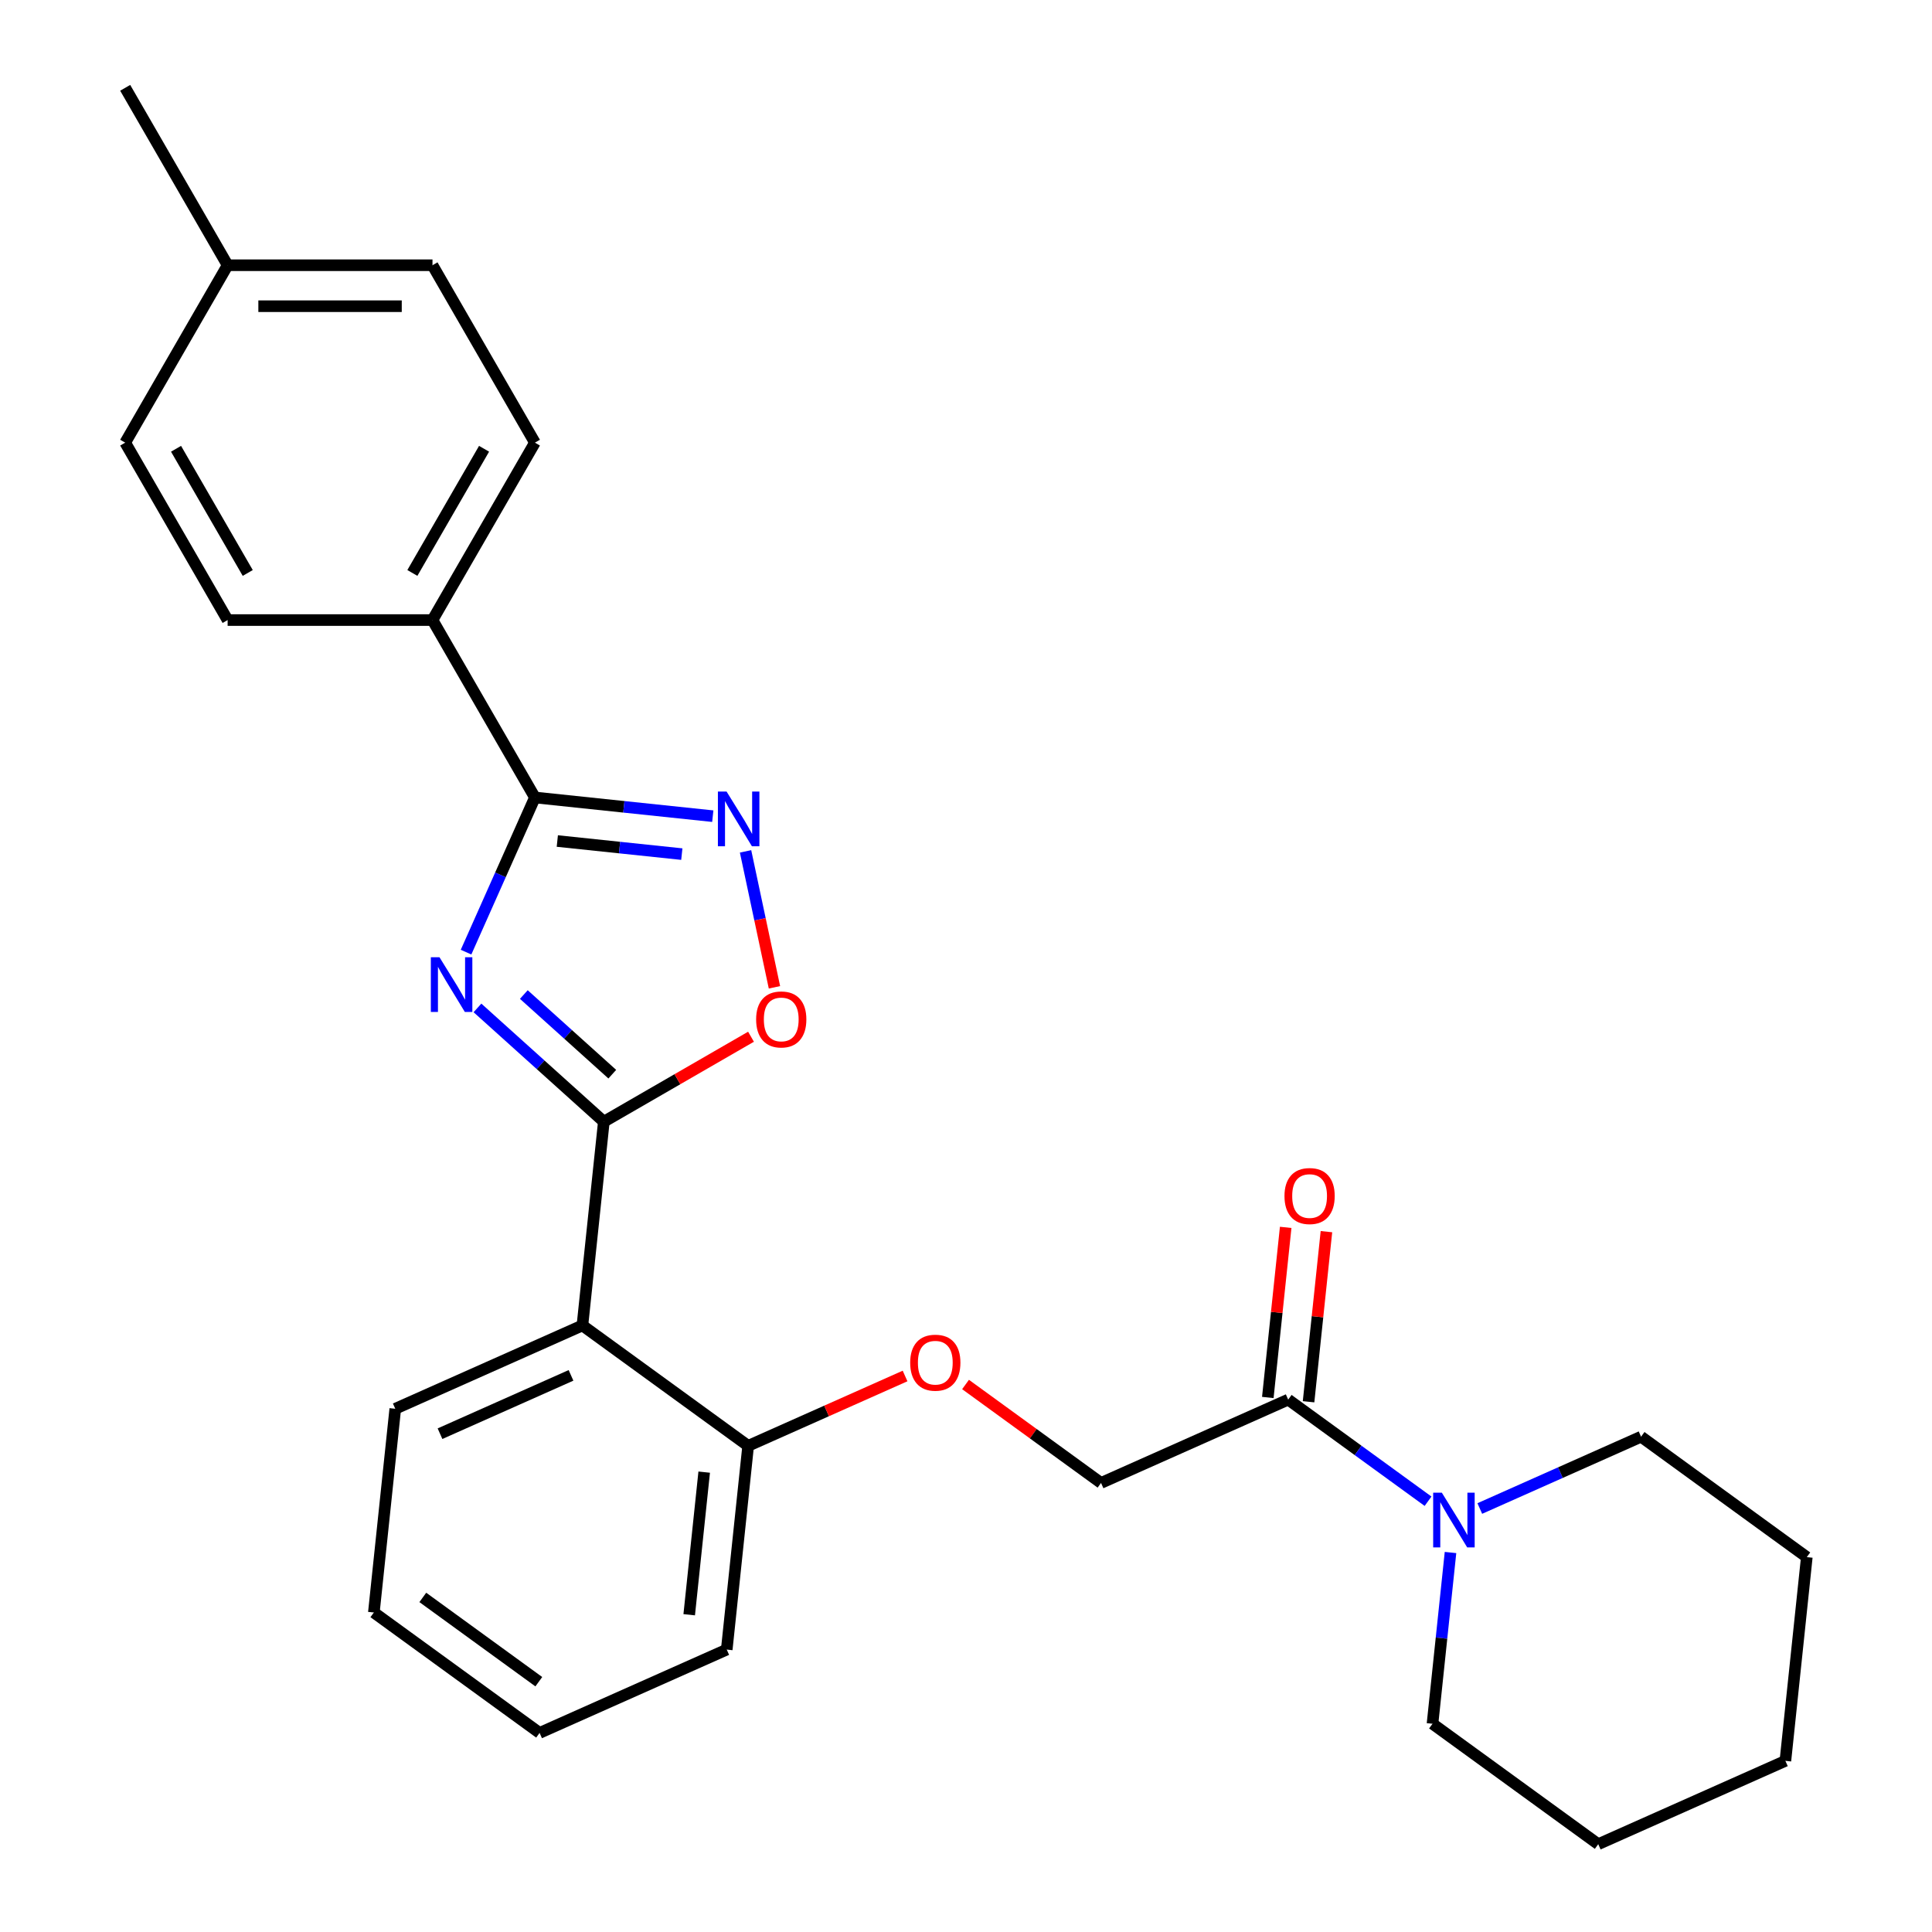 <?xml version='1.0' encoding='iso-8859-1'?>
<svg version='1.1' baseProfile='full'
              xmlns='http://www.w3.org/2000/svg'
                      xmlns:rdkit='http://www.rdkit.org/xml'
                      xmlns:xlink='http://www.w3.org/1999/xlink'
                  xml:space='preserve'
width='1000px' height='1000px' viewBox='0 0 1000 1000'>
<!-- END OF HEADER -->
<rect style='opacity:1.0;fill:#FFFFFF;stroke:none' width='1000' height='1000' x='0' y='0'> </rect>
<path class='bond-0' d='M 247.134,521.696 L 279.838,551.143' style='fill:none;fill-rule:evenodd;stroke:#0000FF;stroke-width:6px;stroke-linecap:butt;stroke-linejoin:miter;stroke-opacity:1' />
<path class='bond-0' d='M 279.838,551.143 L 312.542,580.59' style='fill:none;fill-rule:evenodd;stroke:#000000;stroke-width:6px;stroke-linecap:butt;stroke-linejoin:miter;stroke-opacity:1' />
<path class='bond-0' d='M 271.135,514.77 L 294.028,535.383' style='fill:none;fill-rule:evenodd;stroke:#0000FF;stroke-width:6px;stroke-linecap:butt;stroke-linejoin:miter;stroke-opacity:1' />
<path class='bond-0' d='M 294.028,535.383 L 316.921,555.996' style='fill:none;fill-rule:evenodd;stroke:#000000;stroke-width:6px;stroke-linecap:butt;stroke-linejoin:miter;stroke-opacity:1' />
<path class='bond-1' d='M 241.227,492.828 L 259.049,452.799' style='fill:none;fill-rule:evenodd;stroke:#0000FF;stroke-width:6px;stroke-linecap:butt;stroke-linejoin:miter;stroke-opacity:1' />
<path class='bond-1' d='M 259.049,452.799 L 276.871,412.771' style='fill:none;fill-rule:evenodd;stroke:#000000;stroke-width:6px;stroke-linecap:butt;stroke-linejoin:miter;stroke-opacity:1' />
<path class='bond-3' d='M 312.542,580.59 L 301.459,686.044' style='fill:none;fill-rule:evenodd;stroke:#000000;stroke-width:6px;stroke-linecap:butt;stroke-linejoin:miter;stroke-opacity:1' />
<path class='bond-4' d='M 312.542,580.59 L 350.631,558.599' style='fill:none;fill-rule:evenodd;stroke:#000000;stroke-width:6px;stroke-linecap:butt;stroke-linejoin:miter;stroke-opacity:1' />
<path class='bond-4' d='M 350.631,558.599 L 388.72,536.609' style='fill:none;fill-rule:evenodd;stroke:#FF0000;stroke-width:6px;stroke-linecap:butt;stroke-linejoin:miter;stroke-opacity:1' />
<path class='bond-2' d='M 276.871,412.771 L 322.903,417.609' style='fill:none;fill-rule:evenodd;stroke:#000000;stroke-width:6px;stroke-linecap:butt;stroke-linejoin:miter;stroke-opacity:1' />
<path class='bond-2' d='M 322.903,417.609 L 368.935,422.447' style='fill:none;fill-rule:evenodd;stroke:#0000FF;stroke-width:6px;stroke-linecap:butt;stroke-linejoin:miter;stroke-opacity:1' />
<path class='bond-2' d='M 288.464,435.313 L 320.686,438.7' style='fill:none;fill-rule:evenodd;stroke:#000000;stroke-width:6px;stroke-linecap:butt;stroke-linejoin:miter;stroke-opacity:1' />
<path class='bond-2' d='M 320.686,438.7 L 352.908,442.087' style='fill:none;fill-rule:evenodd;stroke:#0000FF;stroke-width:6px;stroke-linecap:butt;stroke-linejoin:miter;stroke-opacity:1' />
<path class='bond-7' d='M 276.871,412.771 L 223.854,320.942' style='fill:none;fill-rule:evenodd;stroke:#000000;stroke-width:6px;stroke-linecap:butt;stroke-linejoin:miter;stroke-opacity:1' />
<path class='bond-27' d='M 385.899,440.666 L 393.377,475.848' style='fill:none;fill-rule:evenodd;stroke:#0000FF;stroke-width:6px;stroke-linecap:butt;stroke-linejoin:miter;stroke-opacity:1' />
<path class='bond-27' d='M 393.377,475.848 L 400.855,511.031' style='fill:none;fill-rule:evenodd;stroke:#FF0000;stroke-width:6px;stroke-linecap:butt;stroke-linejoin:miter;stroke-opacity:1' />
<path class='bond-8' d='M 301.459,686.044 L 387.243,748.37' style='fill:none;fill-rule:evenodd;stroke:#000000;stroke-width:6px;stroke-linecap:butt;stroke-linejoin:miter;stroke-opacity:1' />
<path class='bond-17' d='M 301.459,686.044 L 204.591,729.173' style='fill:none;fill-rule:evenodd;stroke:#000000;stroke-width:6px;stroke-linecap:butt;stroke-linejoin:miter;stroke-opacity:1' />
<path class='bond-17' d='M 295.554,711.887 L 227.747,742.077' style='fill:none;fill-rule:evenodd;stroke:#000000;stroke-width:6px;stroke-linecap:butt;stroke-linejoin:miter;stroke-opacity:1' />
<path class='bond-5' d='M 666.763,724.439 L 569.895,767.568' style='fill:none;fill-rule:evenodd;stroke:#000000;stroke-width:6px;stroke-linecap:butt;stroke-linejoin:miter;stroke-opacity:1' />
<path class='bond-6' d='M 666.763,724.439 L 702.959,750.738' style='fill:none;fill-rule:evenodd;stroke:#000000;stroke-width:6px;stroke-linecap:butt;stroke-linejoin:miter;stroke-opacity:1' />
<path class='bond-6' d='M 702.959,750.738 L 739.156,777.036' style='fill:none;fill-rule:evenodd;stroke:#0000FF;stroke-width:6px;stroke-linecap:butt;stroke-linejoin:miter;stroke-opacity:1' />
<path class='bond-11' d='M 677.308,725.548 L 681.935,681.526' style='fill:none;fill-rule:evenodd;stroke:#000000;stroke-width:6px;stroke-linecap:butt;stroke-linejoin:miter;stroke-opacity:1' />
<path class='bond-11' d='M 681.935,681.526 L 686.562,637.504' style='fill:none;fill-rule:evenodd;stroke:#FF0000;stroke-width:6px;stroke-linecap:butt;stroke-linejoin:miter;stroke-opacity:1' />
<path class='bond-11' d='M 656.217,723.331 L 660.844,679.309' style='fill:none;fill-rule:evenodd;stroke:#000000;stroke-width:6px;stroke-linecap:butt;stroke-linejoin:miter;stroke-opacity:1' />
<path class='bond-11' d='M 660.844,679.309 L 665.471,635.288' style='fill:none;fill-rule:evenodd;stroke:#FF0000;stroke-width:6px;stroke-linecap:butt;stroke-linejoin:miter;stroke-opacity:1' />
<path class='bond-18' d='M 750.78,803.576 L 746.122,847.898' style='fill:none;fill-rule:evenodd;stroke:#0000FF;stroke-width:6px;stroke-linecap:butt;stroke-linejoin:miter;stroke-opacity:1' />
<path class='bond-18' d='M 746.122,847.898 L 741.463,892.22' style='fill:none;fill-rule:evenodd;stroke:#000000;stroke-width:6px;stroke-linecap:butt;stroke-linejoin:miter;stroke-opacity:1' />
<path class='bond-19' d='M 765.938,780.803 L 807.676,762.22' style='fill:none;fill-rule:evenodd;stroke:#0000FF;stroke-width:6px;stroke-linecap:butt;stroke-linejoin:miter;stroke-opacity:1' />
<path class='bond-19' d='M 807.676,762.22 L 849.415,743.637' style='fill:none;fill-rule:evenodd;stroke:#000000;stroke-width:6px;stroke-linecap:butt;stroke-linejoin:miter;stroke-opacity:1' />
<path class='bond-12' d='M 223.854,320.942 L 276.871,229.113' style='fill:none;fill-rule:evenodd;stroke:#000000;stroke-width:6px;stroke-linecap:butt;stroke-linejoin:miter;stroke-opacity:1' />
<path class='bond-12' d='M 213.44,296.564 L 250.553,232.284' style='fill:none;fill-rule:evenodd;stroke:#000000;stroke-width:6px;stroke-linecap:butt;stroke-linejoin:miter;stroke-opacity:1' />
<path class='bond-13' d='M 223.854,320.942 L 117.818,320.942' style='fill:none;fill-rule:evenodd;stroke:#000000;stroke-width:6px;stroke-linecap:butt;stroke-linejoin:miter;stroke-opacity:1' />
<path class='bond-9' d='M 387.243,748.37 L 427.851,730.29' style='fill:none;fill-rule:evenodd;stroke:#000000;stroke-width:6px;stroke-linecap:butt;stroke-linejoin:miter;stroke-opacity:1' />
<path class='bond-9' d='M 427.851,730.29 L 468.46,712.21' style='fill:none;fill-rule:evenodd;stroke:#FF0000;stroke-width:6px;stroke-linecap:butt;stroke-linejoin:miter;stroke-opacity:1' />
<path class='bond-20' d='M 387.243,748.37 L 376.159,853.825' style='fill:none;fill-rule:evenodd;stroke:#000000;stroke-width:6px;stroke-linecap:butt;stroke-linejoin:miter;stroke-opacity:1' />
<path class='bond-20' d='M 364.489,761.972 L 356.731,835.79' style='fill:none;fill-rule:evenodd;stroke:#000000;stroke-width:6px;stroke-linecap:butt;stroke-linejoin:miter;stroke-opacity:1' />
<path class='bond-10' d='M 499.762,716.613 L 534.828,742.09' style='fill:none;fill-rule:evenodd;stroke:#FF0000;stroke-width:6px;stroke-linecap:butt;stroke-linejoin:miter;stroke-opacity:1' />
<path class='bond-10' d='M 534.828,742.09 L 569.895,767.568' style='fill:none;fill-rule:evenodd;stroke:#000000;stroke-width:6px;stroke-linecap:butt;stroke-linejoin:miter;stroke-opacity:1' />
<path class='bond-15' d='M 276.871,229.113 L 223.854,137.284' style='fill:none;fill-rule:evenodd;stroke:#000000;stroke-width:6px;stroke-linecap:butt;stroke-linejoin:miter;stroke-opacity:1' />
<path class='bond-14' d='M 117.818,320.942 L 64.801,229.113' style='fill:none;fill-rule:evenodd;stroke:#000000;stroke-width:6px;stroke-linecap:butt;stroke-linejoin:miter;stroke-opacity:1' />
<path class='bond-14' d='M 128.232,296.564 L 91.119,232.284' style='fill:none;fill-rule:evenodd;stroke:#000000;stroke-width:6px;stroke-linecap:butt;stroke-linejoin:miter;stroke-opacity:1' />
<path class='bond-16' d='M 64.801,229.113 L 117.818,137.284' style='fill:none;fill-rule:evenodd;stroke:#000000;stroke-width:6px;stroke-linecap:butt;stroke-linejoin:miter;stroke-opacity:1' />
<path class='bond-28' d='M 223.854,137.284 L 117.818,137.284' style='fill:none;fill-rule:evenodd;stroke:#000000;stroke-width:6px;stroke-linecap:butt;stroke-linejoin:miter;stroke-opacity:1' />
<path class='bond-28' d='M 207.948,158.491 L 133.724,158.491' style='fill:none;fill-rule:evenodd;stroke:#000000;stroke-width:6px;stroke-linecap:butt;stroke-linejoin:miter;stroke-opacity:1' />
<path class='bond-21' d='M 117.818,137.284 L 64.801,45.455' style='fill:none;fill-rule:evenodd;stroke:#000000;stroke-width:6px;stroke-linecap:butt;stroke-linejoin:miter;stroke-opacity:1' />
<path class='bond-22' d='M 204.591,729.173 L 193.507,834.627' style='fill:none;fill-rule:evenodd;stroke:#000000;stroke-width:6px;stroke-linecap:butt;stroke-linejoin:miter;stroke-opacity:1' />
<path class='bond-24' d='M 741.463,892.22 L 827.247,954.545' style='fill:none;fill-rule:evenodd;stroke:#000000;stroke-width:6px;stroke-linecap:butt;stroke-linejoin:miter;stroke-opacity:1' />
<path class='bond-23' d='M 849.415,743.637 L 935.199,805.963' style='fill:none;fill-rule:evenodd;stroke:#000000;stroke-width:6px;stroke-linecap:butt;stroke-linejoin:miter;stroke-opacity:1' />
<path class='bond-29' d='M 376.159,853.825 L 279.291,896.953' style='fill:none;fill-rule:evenodd;stroke:#000000;stroke-width:6px;stroke-linecap:butt;stroke-linejoin:miter;stroke-opacity:1' />
<path class='bond-25' d='M 193.507,834.627 L 279.291,896.953' style='fill:none;fill-rule:evenodd;stroke:#000000;stroke-width:6px;stroke-linecap:butt;stroke-linejoin:miter;stroke-opacity:1' />
<path class='bond-25' d='M 218.84,826.819 L 278.889,870.447' style='fill:none;fill-rule:evenodd;stroke:#000000;stroke-width:6px;stroke-linecap:butt;stroke-linejoin:miter;stroke-opacity:1' />
<path class='bond-26' d='M 935.199,805.963 L 924.115,911.417' style='fill:none;fill-rule:evenodd;stroke:#000000;stroke-width:6px;stroke-linecap:butt;stroke-linejoin:miter;stroke-opacity:1' />
<path class='bond-30' d='M 827.247,954.545 L 924.115,911.417' style='fill:none;fill-rule:evenodd;stroke:#000000;stroke-width:6px;stroke-linecap:butt;stroke-linejoin:miter;stroke-opacity:1' />
<path  class='atom-0' d='M 227.483 495.479
L 236.763 510.479
Q 237.683 511.959, 239.163 514.639
Q 240.643 517.319, 240.723 517.479
L 240.723 495.479
L 244.483 495.479
L 244.483 523.799
L 240.603 523.799
L 230.643 507.399
Q 229.483 505.479, 228.243 503.279
Q 227.043 501.079, 226.683 500.399
L 226.683 523.799
L 223.003 523.799
L 223.003 495.479
L 227.483 495.479
' fill='#0000FF'/>
<path  class='atom-3' d='M 376.065 409.695
L 385.345 424.695
Q 386.265 426.175, 387.745 428.855
Q 389.225 431.535, 389.305 431.695
L 389.305 409.695
L 393.065 409.695
L 393.065 438.015
L 389.185 438.015
L 379.225 421.615
Q 378.065 419.695, 376.825 417.495
Q 375.625 415.295, 375.265 414.615
L 375.265 438.015
L 371.585 438.015
L 371.585 409.695
L 376.065 409.695
' fill='#0000FF'/>
<path  class='atom-5' d='M 391.371 527.653
Q 391.371 520.853, 394.731 517.053
Q 398.091 513.253, 404.371 513.253
Q 410.651 513.253, 414.011 517.053
Q 417.371 520.853, 417.371 527.653
Q 417.371 534.533, 413.971 538.453
Q 410.571 542.333, 404.371 542.333
Q 398.131 542.333, 394.731 538.453
Q 391.371 534.573, 391.371 527.653
M 404.371 539.133
Q 408.691 539.133, 411.011 536.253
Q 413.371 533.333, 413.371 527.653
Q 413.371 522.093, 411.011 519.293
Q 408.691 516.453, 404.371 516.453
Q 400.051 516.453, 397.691 519.253
Q 395.371 522.053, 395.371 527.653
Q 395.371 533.373, 397.691 536.253
Q 400.051 539.133, 404.371 539.133
' fill='#FF0000'/>
<path  class='atom-7' d='M 746.287 772.605
L 755.567 787.605
Q 756.487 789.085, 757.967 791.765
Q 759.447 794.445, 759.527 794.605
L 759.527 772.605
L 763.287 772.605
L 763.287 800.925
L 759.407 800.925
L 749.447 784.525
Q 748.287 782.605, 747.047 780.405
Q 745.847 778.205, 745.487 777.525
L 745.487 800.925
L 741.807 800.925
L 741.807 772.605
L 746.287 772.605
' fill='#0000FF'/>
<path  class='atom-10' d='M 471.111 705.322
Q 471.111 698.522, 474.471 694.722
Q 477.831 690.922, 484.111 690.922
Q 490.391 690.922, 493.751 694.722
Q 497.111 698.522, 497.111 705.322
Q 497.111 712.202, 493.711 716.122
Q 490.311 720.002, 484.111 720.002
Q 477.871 720.002, 474.471 716.122
Q 471.111 712.242, 471.111 705.322
M 484.111 716.802
Q 488.431 716.802, 490.751 713.922
Q 493.111 711.002, 493.111 705.322
Q 493.111 699.762, 490.751 696.962
Q 488.431 694.122, 484.111 694.122
Q 479.791 694.122, 477.431 696.922
Q 475.111 699.722, 475.111 705.322
Q 475.111 711.042, 477.431 713.922
Q 479.791 716.802, 484.111 716.802
' fill='#FF0000'/>
<path  class='atom-12' d='M 664.846 619.065
Q 664.846 612.265, 668.206 608.465
Q 671.566 604.665, 677.846 604.665
Q 684.126 604.665, 687.486 608.465
Q 690.846 612.265, 690.846 619.065
Q 690.846 625.945, 687.446 629.865
Q 684.046 633.745, 677.846 633.745
Q 671.606 633.745, 668.206 629.865
Q 664.846 625.985, 664.846 619.065
M 677.846 630.545
Q 682.166 630.545, 684.486 627.665
Q 686.846 624.745, 686.846 619.065
Q 686.846 613.505, 684.486 610.705
Q 682.166 607.865, 677.846 607.865
Q 673.526 607.865, 671.166 610.665
Q 668.846 613.465, 668.846 619.065
Q 668.846 624.785, 671.166 627.665
Q 673.526 630.545, 677.846 630.545
' fill='#FF0000'/>
</svg>
